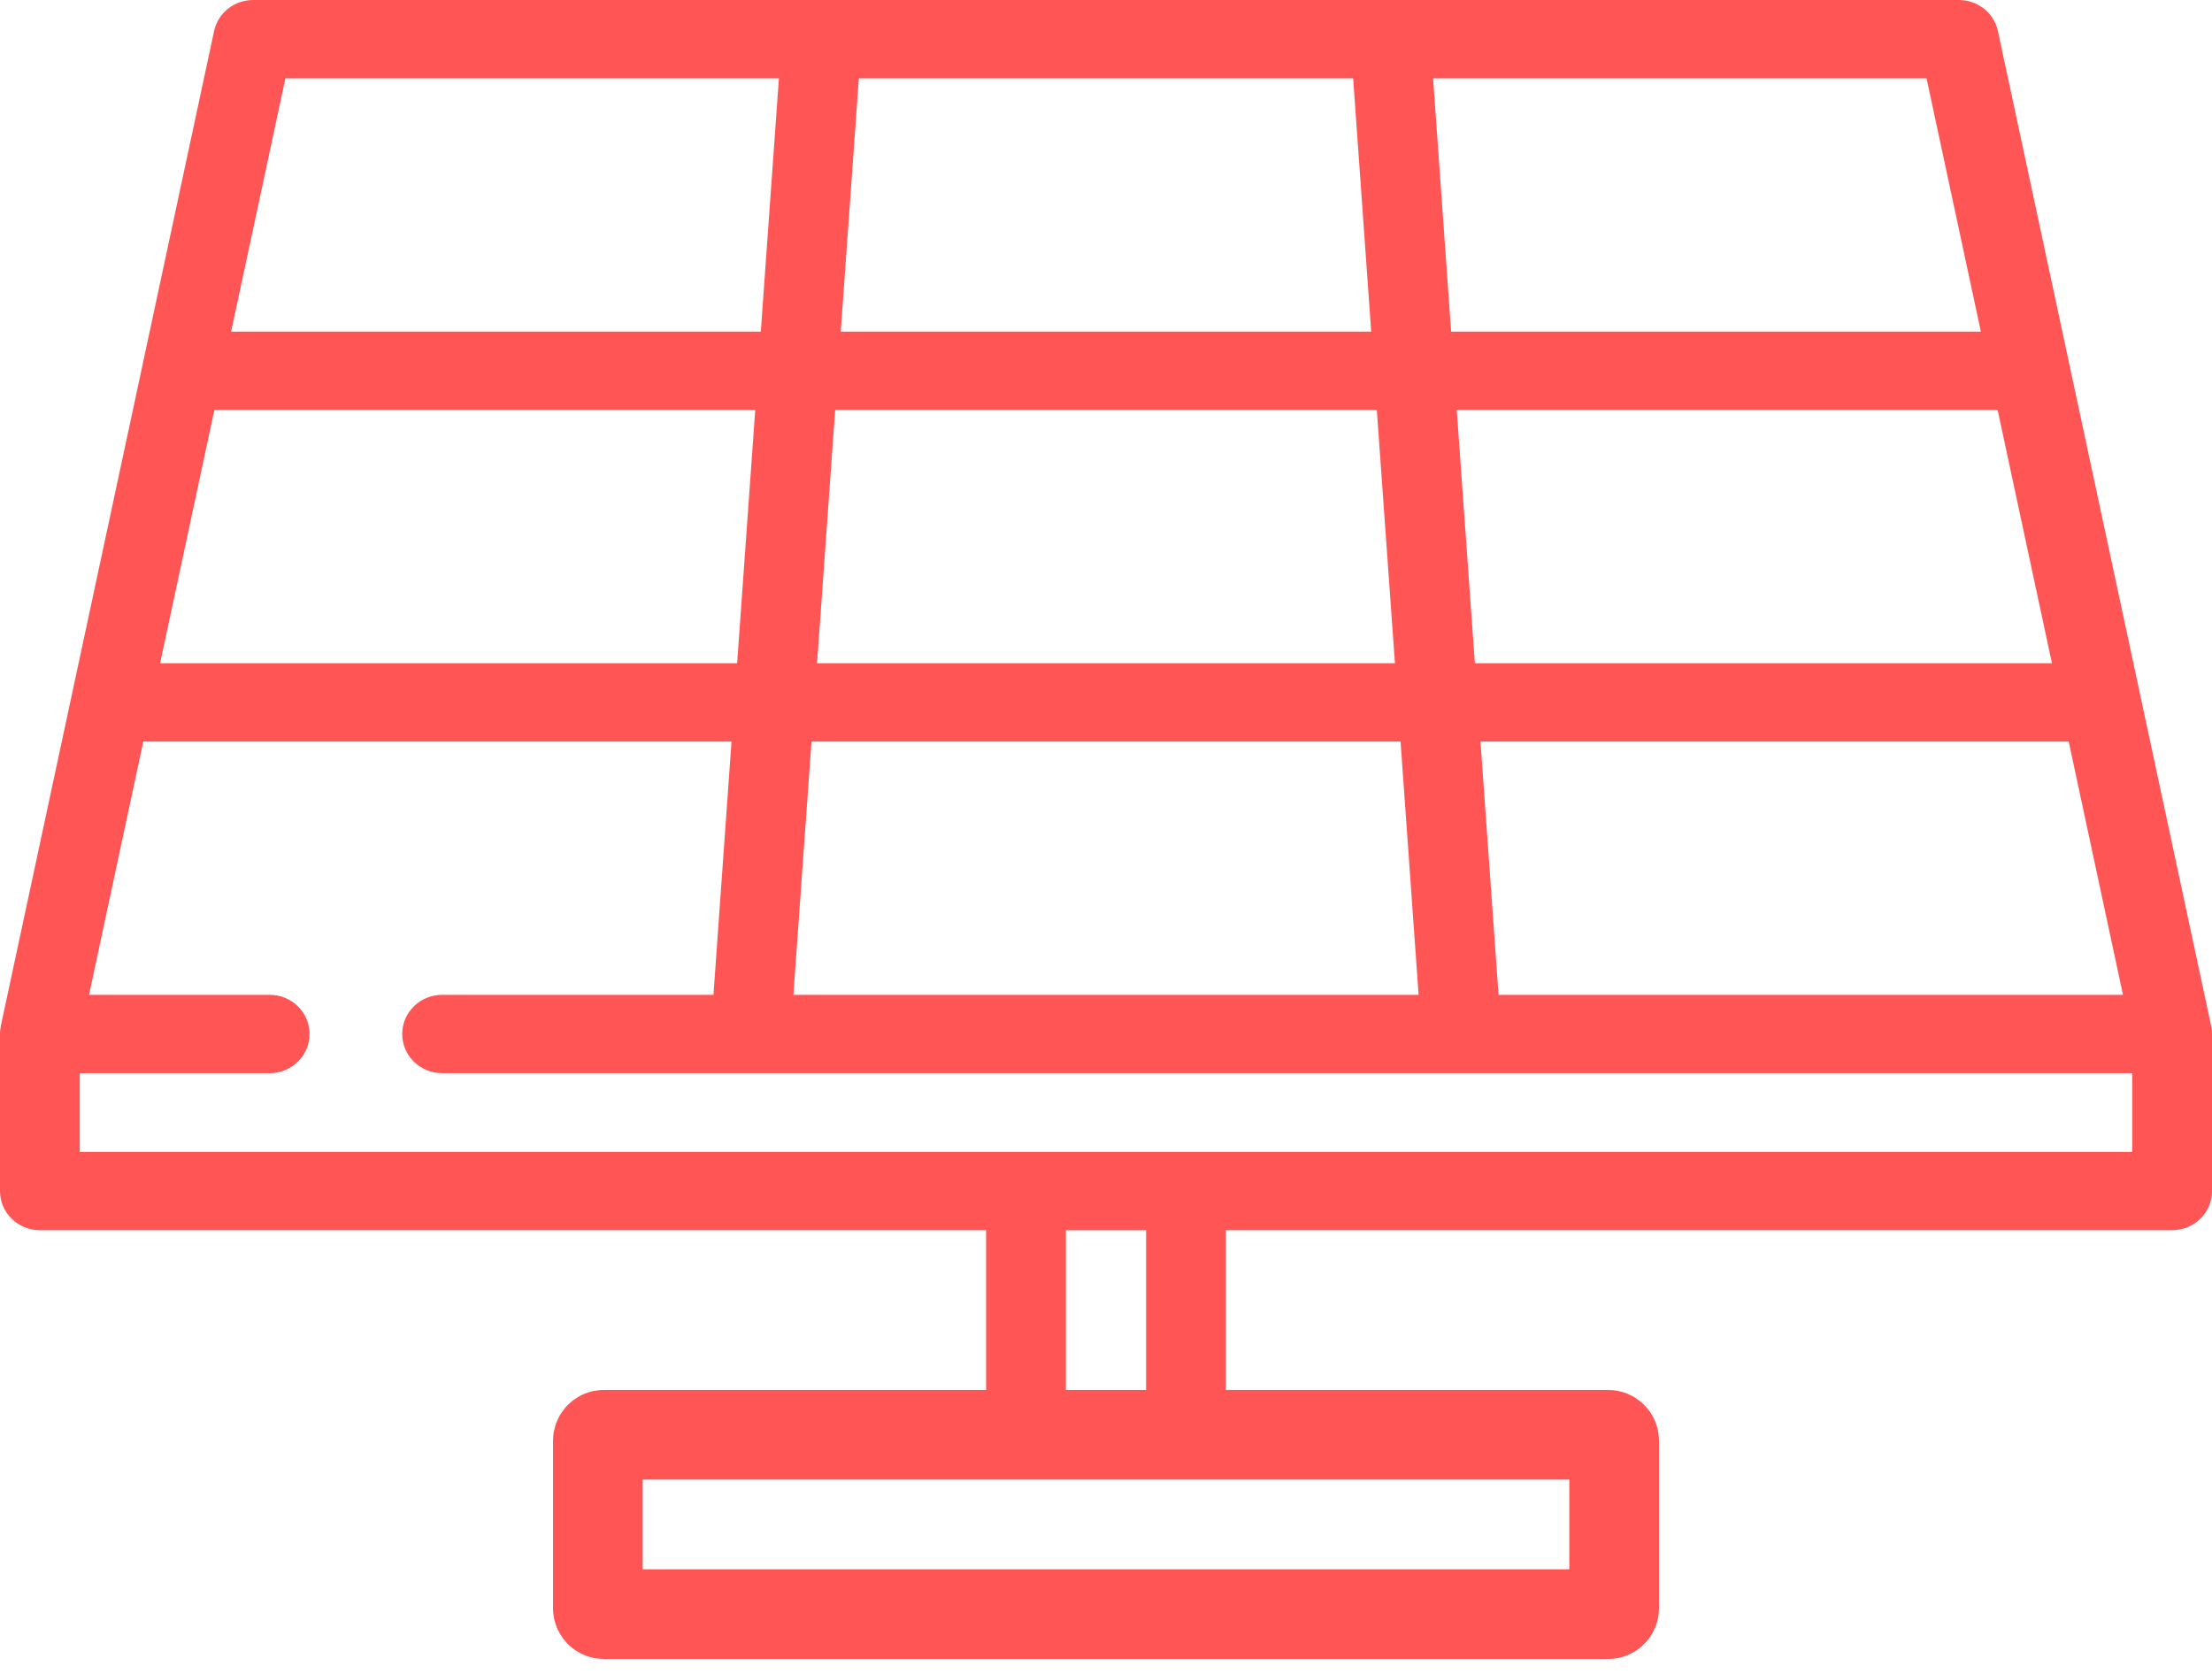 <svg width="37" height="28" viewBox="0 0 37 28" fill="none" xmlns="http://www.w3.org/2000/svg">
<g clip-path="url(#clip0_3643_3160)">
<path d="M36.998 17.265C36.998 17.253 36.998 17.242 36.997 17.23C36.994 17.207 36.991 17.185 36.986 17.162C36.986 17.162 36.986 17.161 36.986 17.161L35.798 11.62C35.798 11.617 35.797 11.616 35.797 11.614L34.609 6.073C34.609 6.071 34.608 6.069 34.608 6.067L33.419 0.52C33.354 0.217 33.082 0 32.767 0H4.233C3.918 0 3.646 0.217 3.581 0.52L2.392 6.066C2.392 6.068 2.391 6.071 2.391 6.073L1.203 11.614C1.203 11.616 1.202 11.617 1.202 11.619L0.014 17.16C0.009 17.184 0.006 17.208 0.003 17.232C0.003 17.237 0.003 17.243 0.002 17.249C0.001 17.264 0 17.28 0 17.296V19.923C0 20.285 0.299 20.578 0.667 20.578H16.495V24.259H11.366C10.998 24.259 10.7 24.552 10.7 24.913V26.886H4.233C3.865 26.886 3.566 27.18 3.566 27.541C3.566 27.903 3.865 28.196 4.233 28.196H11.367H25.633H32.766C33.134 28.196 33.432 27.903 33.432 27.541C33.432 27.18 33.134 26.886 32.766 26.886H26.3V24.913C26.3 24.552 26.002 24.259 25.633 24.259H20.505V20.578H36.333C36.702 20.578 37 20.285 37 19.923V17.307C37 17.306 37 17.305 37 17.304V17.296C37 17.285 36.999 17.275 36.998 17.265ZM35.511 16.641H25.066L24.764 12.404H34.603L35.511 16.641ZM33.414 6.857L34.323 11.094H24.67L24.367 6.857H33.414ZM32.225 1.31L33.134 5.547H24.273L23.971 1.31H32.225ZM14.366 1.31H22.634L22.936 5.547H14.063L14.366 1.31ZM13.97 6.857H23.03L23.333 11.094H13.667L13.97 6.857ZM13.574 12.404H23.427L23.729 16.641H13.271L13.574 12.404ZM4.774 1.31H13.029L12.726 5.547H3.866L4.774 1.31ZM3.586 6.857H12.633L12.33 11.094H2.678L3.586 6.857ZM24.966 25.569V26.886H12.034V25.569H17.162H19.838H24.966ZM17.829 24.259V20.579H19.171V24.259H17.829ZM19.845 19.268C19.843 19.268 19.84 19.268 19.838 19.268H17.162C17.16 19.268 17.157 19.268 17.155 19.268H1.334V17.951H4.511C4.879 17.951 5.178 17.657 5.178 17.296C5.178 16.934 4.879 16.641 4.511 16.641H1.489L2.397 12.404H12.236L11.934 16.641H7.395C7.026 16.641 6.728 16.934 6.728 17.296C6.728 17.657 7.026 17.951 7.395 17.951H12.555C12.556 17.951 12.556 17.951 12.556 17.951C12.556 17.951 12.557 17.951 12.557 17.951H24.443C24.443 17.951 24.444 17.951 24.444 17.951C24.444 17.951 24.445 17.951 24.445 17.951H35.666V19.268H19.845V19.268Z" fill="#FF5555"/>
</g>
<path d="M26.9 24H10.1C10.045 24 10 24.045 10 24.1V26.9C10 26.955 10.045 27 10.1 27H26.9C26.955 27 27 26.955 27 26.9V24.1C27 24.045 26.955 24 26.9 24Z" stroke="#FF5555" stroke-width="1.5"/>
<defs>
<clipPath id="clip0_3643_3160">
<rect width="37" height="24" fill="white"/>
</clipPath>
</defs>
</svg>

